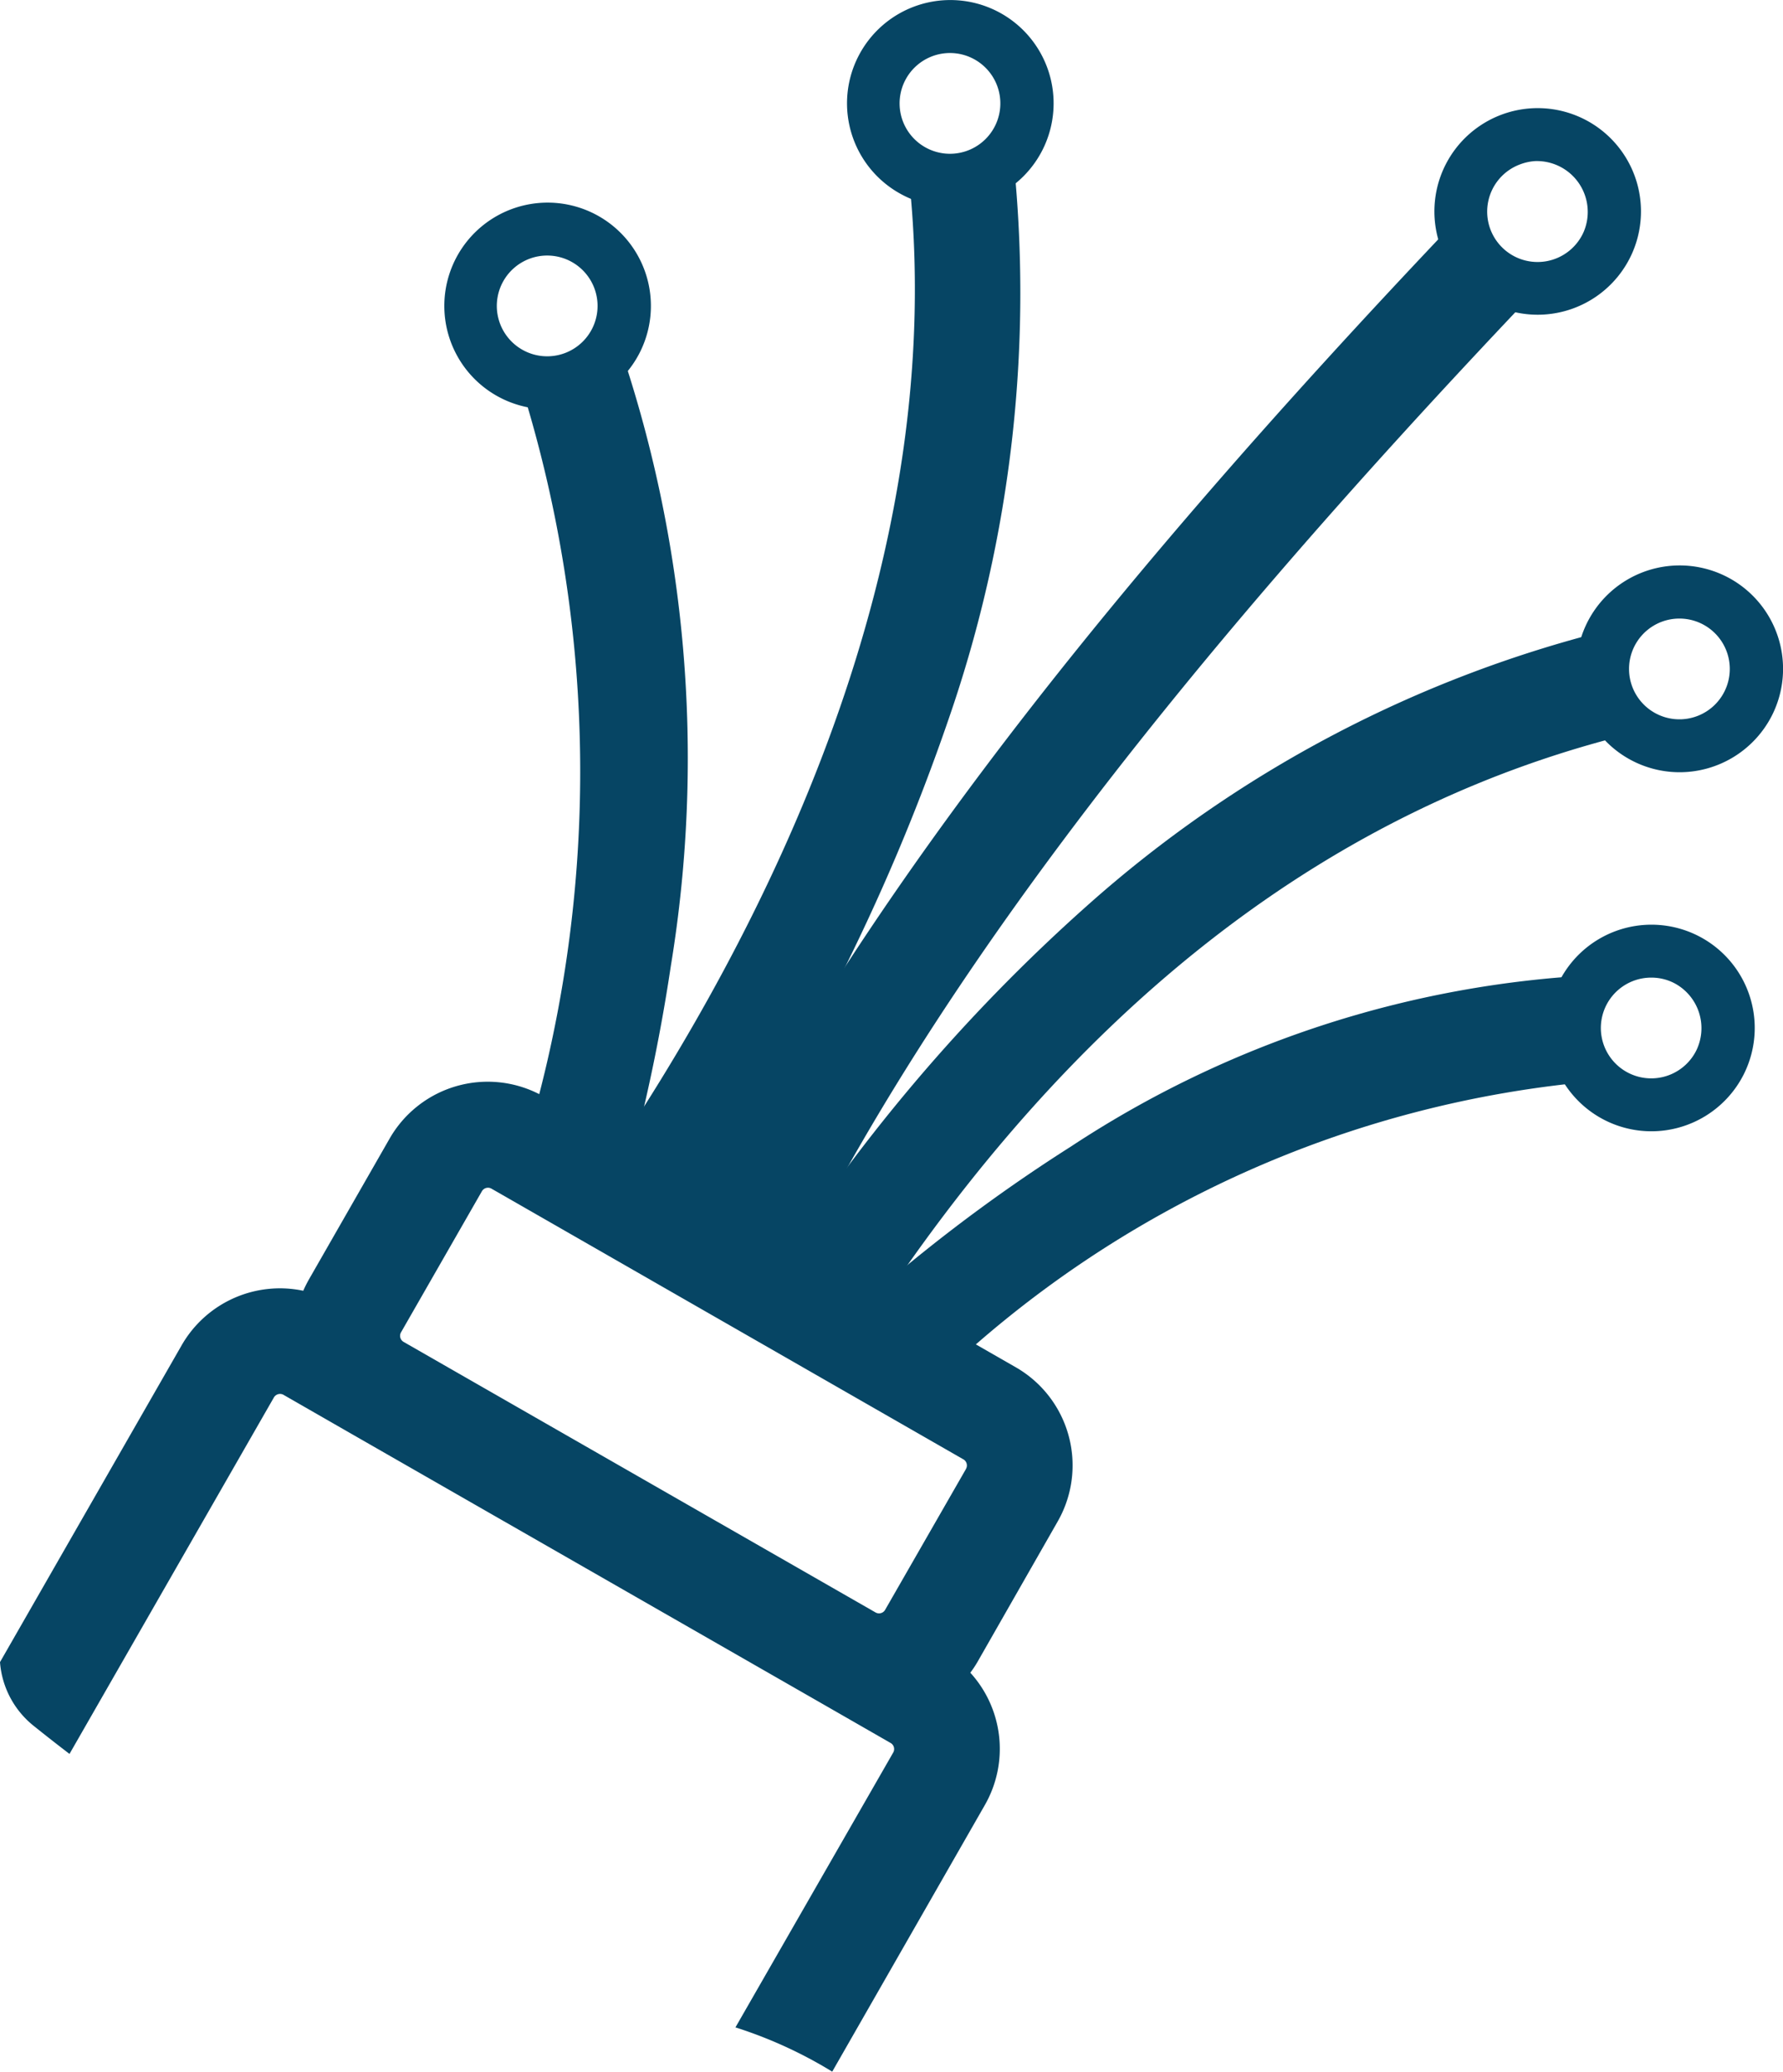 <svg id="Group_76018" data-name="Group 76018" xmlns="http://www.w3.org/2000/svg" width="17.521" height="20.359" viewBox="0 0 17.521 20.359">
  <path id="Path_2808" data-name="Path 2808" d="M288.132,270.59h0l-.009.019a.754.754,0,0,1-.961.356,12.684,12.684,0,0,1,.032,7.656,5.616,5.616,0,0,1,.924.319l.064.031a17.685,17.685,0,0,0,.478-2.217A12.578,12.578,0,0,0,288.132,270.59Z" transform="translate(-282.068 -267.262)" fill="#064564"/>
  <path id="Path_2809" data-name="Path 2809" d="M267.234,234.09a1.015,1.015,0,1,1,.907-.555h0A1.017,1.017,0,0,1,267.234,234.09Zm0-1.51a.495.495,0,1,0,.44.718h0a.495.495,0,0,0-.44-.718Z" transform="translate(-261.855 -230.069)" fill="#064564"/>
  <path id="Path_2810" data-name="Path 2810" d="M312.378,217.038a.756.756,0,0,1-.076-.044c.451,3.847-1.388,7.5-3.062,9.94a1.449,1.449,0,0,1,.19.092,5.318,5.318,0,0,1,.71.435,20.384,20.384,0,0,0,2.564-5.05,12.8,12.8,0,0,0,.625-5.6A.756.756,0,0,1,312.378,217.038Z" transform="translate(-303.381 -215.349)" fill="#064564"/>
  <path id="Path_2811" data-name="Path 2811" d="M381.257,176.742a1,1,0,0,1-.457-.11,1.015,1.015,0,1,1,1.364-.447h0A1.017,1.017,0,0,1,381.257,176.742Zm0-1.51a.495.495,0,1,0,.44.718h0a.495.495,0,0,0-.44-.718Z" transform="translate(-371.92 -174.711)" fill="#064564"/>
  <path id="Path_2812" data-name="Path 2812" d="M340.8,236.227a.755.755,0,0,1-.451-.657c-3.8,3.988-6.223,7.2-7.684,10.271a4.1,4.1,0,0,0,.446.233c.149.078.3.228.451.311,1.406-2.992,3.78-6.146,7.54-10.094A.755.755,0,0,1,340.8,236.227Z" transform="translate(-325.988 -233.458)" fill="#064564"/>
  <path id="Path_2813" data-name="Path 2813" d="M547.615,207.351a1.015,1.015,0,1,1,.875-.606h0A1.016,1.016,0,0,1,547.615,207.351Zm-.082-1.508a.512.512,0,0,0-.153.035.495.495,0,1,0,.633.659h0a.5.5,0,0,0-.48-.694Z" transform="translate(-532.45 -204.26)" fill="#064564"/>
  <path id="Path_2814" data-name="Path 2814" d="M365.653,352.744c.01-.019.02-.037.031-.054a12.083,12.083,0,0,0-5.169,2.713,17.245,17.245,0,0,0-3.165,3.746.774.774,0,0,0,.186.117,8.143,8.143,0,0,1,.769.322c2.064-3.193,4.614-5.167,7.6-5.879A.755.755,0,0,1,365.653,352.744Z" transform="translate(-349.822 -346.513)" fill="#064564"/>
  <path id="Path_2815" data-name="Path 2815" d="M587.774,336.861a1.016,1.016,0,1,1,.907-.557h0A1.019,1.019,0,0,1,587.774,336.861Zm0-1.51a.495.495,0,1,0,.44.718h0a.495.495,0,0,0-.443-.718Z" transform="translate(-571.269 -329.273)" fill="#064564"/>
  <path id="Path_2816" data-name="Path 2816" d="M386.342,450.939a.76.76,0,0,1,.127-.179,10.265,10.265,0,0,0-5.156,1.684,16.2,16.2,0,0,0-2.243,1.716,5.332,5.332,0,0,1,.963.543,10.662,10.662,0,0,1,6.437-2.9A.756.756,0,0,1,386.342,450.939Z" transform="translate(-370.788 -441.179)" fill="#064564"/>
  <path id="Path_2817" data-name="Path 2817" d="M579.818,438.53a1.015,1.015,0,1,1,.906-.555h0A1.017,1.017,0,0,1,579.818,438.53Zm0-1.51a.495.495,0,1,0,.441.718h0a.5.5,0,0,0-.218-.665A.49.49,0,0,0,579.818,437.02Z" transform="translate(-563.591 -427.414)" fill="#064564"/>
  <path id="Path_2819" data-name="Path 2819" d="M150.823,485.305a1.111,1.111,0,0,0-.411-1.516l-4.637-2.659a1.111,1.111,0,0,0-1.516.411l-.794,1.386a1.227,1.227,0,0,0-.055.11,1.113,1.113,0,0,0-1.194.534l-1.786,3.115a.887.887,0,0,0,.322.619q.179.144.361.283l2.007-3.5a.07.07,0,0,1,.1-.026l.662.38h0l4.637,2.658h0l.662.38a.069.069,0,0,1,.026.095l-1.55,2.7a4.326,4.326,0,0,1,.951.435l1.5-2.62a1.111,1.111,0,0,0-.143-1.3,1.047,1.047,0,0,0,.067-.1Zm-.9-.518-.795,1.385a.069.069,0,0,1-.094.026l-4.637-2.658a.069.069,0,0,1-.026-.095l.794-1.385a.069.069,0,0,1,.095-.026l4.636,2.659a.069.069,0,0,1,.026.095Z" transform="translate(-140.43 -470.354)" fill="#064564"/>
</svg>
